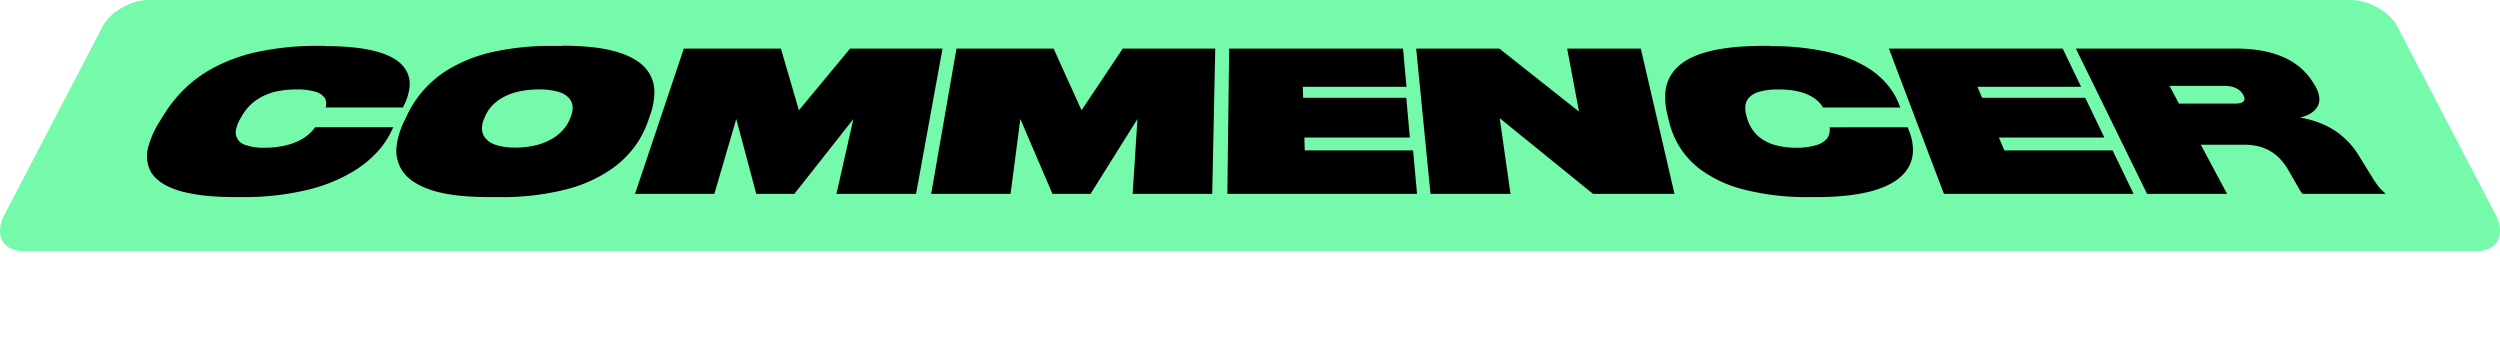 <svg id="Calque_1" data-name="Calque 1" xmlns="http://www.w3.org/2000/svg" viewBox="0 0 900.63 126.12"><defs><style>.cls-1{fill:#74faaa;}</style></defs><title>bouton_haut</title><path class="cls-1" d="M847,0H53.66a17.79,17.79,0,0,0-4.9.73,22.21,22.21,0,0,0-4.75,2,20.83,20.83,0,0,0-4.09,3A14.56,14.56,0,0,0,37,9.47L1.52,77.53a12.64,12.64,0,0,0-1.5,5,7.49,7.49,0,0,0,.83,4.13,6.83,6.83,0,0,0,3,2.82,10.76,10.76,0,0,0,4.89,1H891.92a10.77,10.77,0,0,0,4.89-1,6.83,6.83,0,0,0,3-2.82,7.5,7.5,0,0,0,.83-4.13,12.63,12.63,0,0,0-1.5-5L863.59,9.47a14.54,14.54,0,0,0-2.88-3.72,20.77,20.77,0,0,0-4.09-3,22.21,22.21,0,0,0-4.75-2A17.79,17.79,0,0,0,847,0"/><path d="M117.16,16.53h-2.44A101.06,101.06,0,0,0,92,18.86a59.81,59.81,0,0,0-15.87,6,46,46,0,0,0-10.56,8.06,49.29,49.29,0,0,0-6.61,8.53l-1.31,2.1a34,34,0,0,0-4.08,8.84A12.5,12.5,0,0,0,54,61.25c1.37,2.77,4.16,5.2,9,6.94S74.93,71,84.58,71h2.66A98.26,98.26,0,0,0,111,68.34,58.33,58.33,0,0,0,126.85,62a39.51,39.51,0,0,0,9.38-7.62,29.67,29.67,0,0,0,4.56-6.71l.9-1.85H113.55a12.55,12.55,0,0,1-1.4,1.67A15.75,15.75,0,0,1,109,50a21.2,21.2,0,0,1-5.45,2.22,32.2,32.2,0,0,1-8.19,1,19.21,19.21,0,0,1-6.95-1,4.72,4.72,0,0,1-3.26-6,13,13,0,0,1,1.46-3.53l.49-.84a18.64,18.64,0,0,1,2.5-3.42,16.91,16.91,0,0,1,3.85-3.08A20.72,20.72,0,0,1,99,33.08a33,33,0,0,1,7.85-.86,22.58,22.58,0,0,1,6.88.85,6,6,0,0,1,3.07,2,3.58,3.58,0,0,1,.71,2.17,6.51,6.51,0,0,1-.2,1.48h27.82l.5-1a18.54,18.54,0,0,0,1.93-6.55,9.82,9.82,0,0,0-2-6.93c-1.65-2.15-4.49-4.06-9.06-5.43s-10.83-2.2-19.42-2.2"/><path d="M185.51,53.16a21.38,21.38,0,0,1-7-1,7.78,7.78,0,0,1-3.74-2.51,5.6,5.6,0,0,1-1.13-3.39,8.87,8.87,0,0,1,.8-3.62l.37-.84A13,13,0,0,1,177,38.39a15.6,15.6,0,0,1,3.8-3.08,20.9,20.9,0,0,1,5.63-2.23,32.28,32.28,0,0,1,7.71-.86,23.91,23.91,0,0,1,7,.86,8.28,8.28,0,0,1,3.82,2.23,5.12,5.12,0,0,1,1.32,3.08,7.83,7.83,0,0,1-.58,3.42l-.38,1a13,13,0,0,1-2.17,3.63,16.15,16.15,0,0,1-3.89,3.33,21.18,21.18,0,0,1-5.8,2.45,30.92,30.92,0,0,1-7.89.95m16.9-36.62h-3.49a95.07,95.07,0,0,0-22.14,2.33,53,53,0,0,0-15.07,6,38.68,38.68,0,0,0-9.59,8.06,39.27,39.27,0,0,0-5.52,8.53l-1,2.1a28,28,0,0,0-2.75,8.78,13.32,13.32,0,0,0,1.84,8.91c1.78,2.78,4.92,5.22,10,7S166.83,71,176.34,71h3.8a92.68,92.68,0,0,0,24-2.82,51.11,51.11,0,0,0,15.74-7,35.94,35.94,0,0,0,9.16-8.91,34.37,34.37,0,0,0,4.47-8.78l.72-2.1a24.52,24.52,0,0,0,1.51-8.53,12.76,12.76,0,0,0-3-8.06c-2-2.41-5.26-4.48-10.17-6s-11.46-2.33-20.23-2.33"/><polygon points="339.55 17.5 306.25 17.5 287.81 39.72 281.32 17.5 246.35 17.5 228.77 69.84 257.35 69.84 265.24 42.87 272.45 69.84 286.17 69.84 307.43 42.87 301.34 69.84 330.01 69.84 339.55 17.5"/><polygon points="437.79 17.5 404.48 17.5 389.63 39.72 379.56 17.5 344.58 17.5 335.46 69.84 364.06 69.84 367.58 42.87 379.15 69.84 392.87 69.84 409.77 42.87 408.04 69.84 436.71 69.84 437.79 17.5"/><polygon points="505.44 17.5 442.81 17.5 442.16 69.84 510.49 69.84 509.06 54.17 470.04 54.17 469.9 49.55 507.9 49.55 506.62 35.23 469.46 35.23 469.34 31.28 506.69 31.28 505.44 17.5"/><polygon points="591.1 17.5 564.57 17.5 568.85 40.21 540.13 17.5 510.18 17.5 515.34 69.84 544.16 69.84 540.28 42.59 573.89 69.84 603.24 69.84 591.1 17.5"/><path d="M637.58,16.53h-2.44c-8.92,0-15.67.87-20.74,2.33s-8.52,3.54-10.76,6A13.89,13.89,0,0,0,600,32.86a24.78,24.78,0,0,0,.71,8.53l.5,2.1a31.59,31.59,0,0,0,3.51,8.84,30,30,0,0,0,8.13,8.91,44.72,44.72,0,0,0,15,6.94A90.87,90.87,0,0,0,651.74,71h2.66c9.36,0,16.35-1,21.49-2.64s8.41-3.86,10.42-6.32a12.36,12.36,0,0,0,2.84-7.62,17.89,17.89,0,0,0-1.2-6.71l-.69-1.85H659.12a5.75,5.75,0,0,1,0,1.67A4.75,4.75,0,0,1,658.09,50a7.63,7.63,0,0,1-3.54,2.22,23.2,23.2,0,0,1-7.36,1,27.49,27.49,0,0,1-7.82-1,16.21,16.21,0,0,1-5.23-2.56A12.87,12.87,0,0,1,631,46.19a13.41,13.41,0,0,1-1.57-3.53l-.24-.84a10.12,10.12,0,0,1-.44-3.42,5.23,5.23,0,0,1,1.2-3.08,7.64,7.64,0,0,1,3.71-2.23,24.45,24.45,0,0,1,7.11-.86,30.76,30.76,0,0,1,7.61.85,16.71,16.71,0,0,1,4.74,2,11.12,11.12,0,0,1,2.57,2.17,11.76,11.76,0,0,1,1.07,1.48h27.82l-.39-1a24.52,24.52,0,0,0-3.7-6.55,29.58,29.58,0,0,0-7.9-6.93,46.65,46.65,0,0,0-13.72-5.43,92.08,92.08,0,0,0-21.31-2.2"/><polygon points="743.09 17.5 680.47 17.5 700.3 69.84 768.63 69.84 761.07 54.17 722.05 54.17 720.1 49.55 758.1 49.55 751.21 35.23 714.06 35.23 712.39 31.28 749.73 31.28 743.09 17.5"/><path d="M785,37.37l-3.43-6.43h19.77a12,12,0,0,1,2.43.23,7.58,7.58,0,0,1,1.89.65,5.83,5.83,0,0,1,1.42,1,5.91,5.91,0,0,1,1,1.31,3.62,3.62,0,0,1,.49,1.28,1.33,1.33,0,0,1-.24,1,2.13,2.13,0,0,1-1.15.68,8.25,8.25,0,0,1-2.22.24H785M805.23,17.5H747.84l25.64,52.34H802.3l-9.45-17.7H808.5a21.11,21.11,0,0,1,5.35.64,15.85,15.85,0,0,1,4.33,1.83,16.11,16.11,0,0,1,3.47,2.89,21.49,21.49,0,0,1,2.75,3.82l3.89,6.77.33.57c.11.17.21.33.31.48a3.2,3.2,0,0,0,.34.39,2.49,2.49,0,0,0,.4.32h29.65l-.28-.46c-.33-.29-.65-.58-1-.91s-.65-.68-1-1.09-.69-.87-1.06-1.4-.77-1.13-1.2-1.83l-5.18-8.37a27.84,27.84,0,0,0-3.8-4.86A27.49,27.49,0,0,0,841.05,47a30.29,30.29,0,0,0-5.76-2.87,36.41,36.41,0,0,0-6.73-1.78,13.25,13.25,0,0,0,3.31-1.2,7.59,7.59,0,0,0,2.68-2.26,5.39,5.39,0,0,0,1-3.49,10.62,10.62,0,0,0-1.78-4.89l-.37-.61a23.43,23.43,0,0,0-5.43-6.13A25.58,25.58,0,0,0,821.17,20a36.33,36.33,0,0,0-7.7-1.95,57,57,0,0,0-8.24-.56"/></svg>